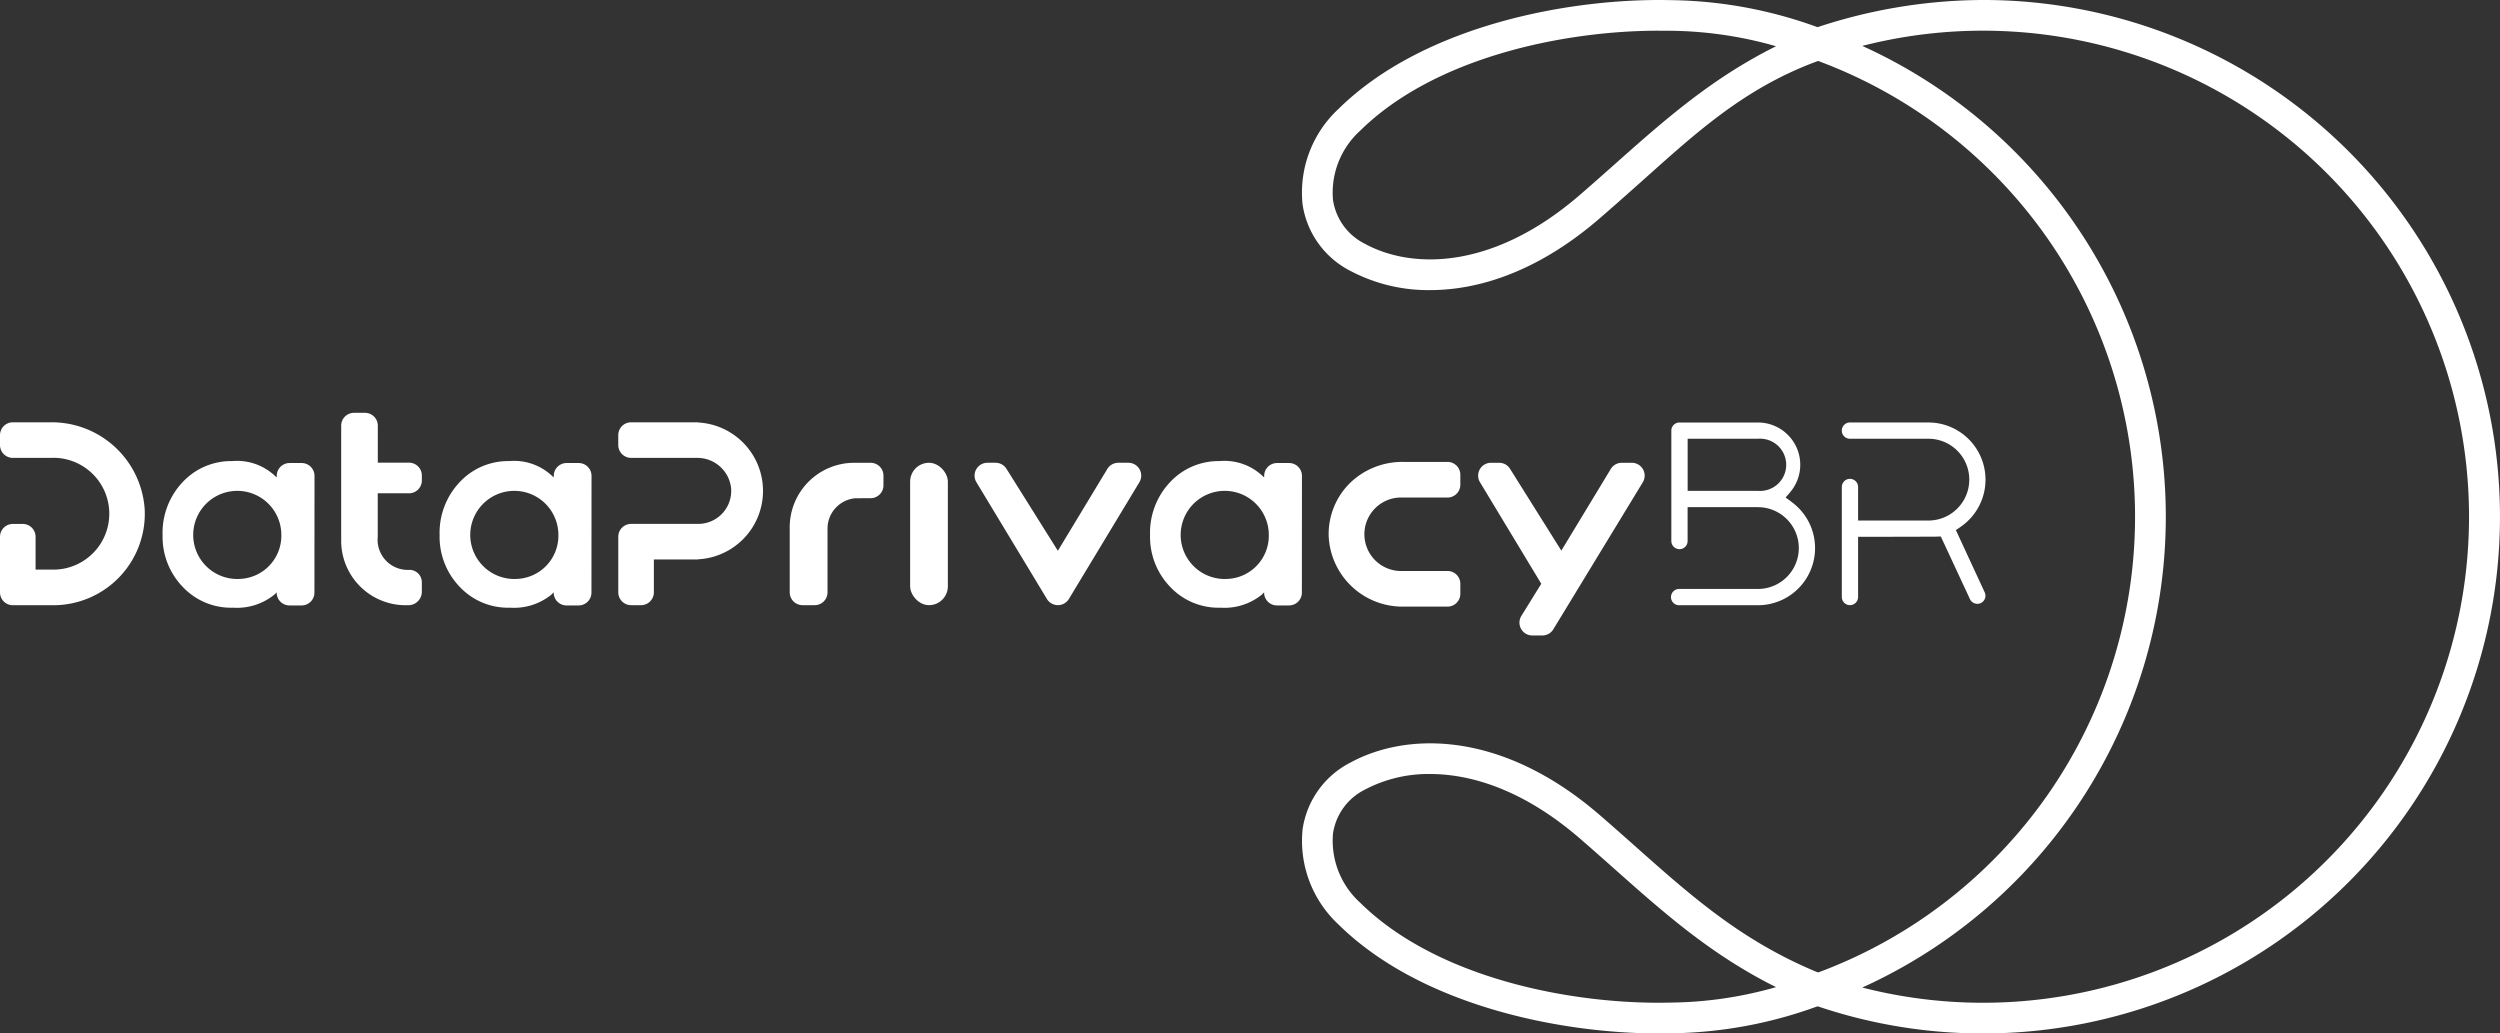 <svg xmlns="http://www.w3.org/2000/svg" width="188" height="77.716" viewBox="0 0 188 77.716">
  <rect x="0" y="0" width="188" height="77.716" fill="#333333" stroke="none"/>
  <g id="logo-footer" transform="translate(-55.5 -53.03)">
    <g id="Group_336" data-name="Group 336" transform="translate(55.5 84.07)">
      <path id="Path_312" data-name="Path 312" d="M92.746,135.545l-.178-.161a4.172,4.172,0,0,0-3.185-1.07,4.978,4.978,0,0,0-3.71,1.578,5.537,5.537,0,0,0-1.511,3.988,5.418,5.418,0,0,0,1.555,3.935,4.974,4.974,0,0,0,3.733,1.523,4.476,4.476,0,0,0,3.108-.973l.182-.18v.017a.966.966,0,0,0,.966.967h.908a.965.965,0,0,0,.966-.965l.006-8.777a.966.966,0,0,0-.965-.967h-.908a.966.966,0,0,0-.967.965Zm-2.838,7.633a3.314,3.314,0,1,1,3.184-3.309A3.252,3.252,0,0,1,89.908,143.177Z" transform="translate(-71.935 -130.68)" fill="#fff"/>
      <path id="Path_313" data-name="Path 313" d="M117.43,125.8h-.818a.966.966,0,0,0-.966.966v8.655a4.848,4.848,0,0,0,4.848,4.848h.2a1.017,1.017,0,0,0,1.017-1.017v-.709a.933.933,0,0,0-.932-.933h0a2.268,2.268,0,0,1-2.384-2.491v-3.267h2.351a.966.966,0,0,0,.966-.966v-.371a.966.966,0,0,0-.966-.966H118.4v-2.784A.965.965,0,0,0,117.43,125.8Z" transform="translate(-89.989 -125.796)" fill="#fff"/>
      <path id="Path_314" data-name="Path 314" d="M194.716,139.46v4.894a.966.966,0,0,0,.966.966h.911a.966.966,0,0,0,.966-.966v-4.793a2.292,2.292,0,0,1,2.05-2.278c.042,0,.639-.007,1.194-.009a.965.965,0,0,0,.962-.966v-.729a.965.965,0,0,0-.966-.966h-1.235A4.848,4.848,0,0,0,194.716,139.46Z" transform="translate(-135.329 -130.851)" fill="#fff"/>
      <rect id="Rectangle_316" data-name="Rectangle 316" width="2.837" height="10.708" rx="1.419" transform="translate(68.442 3.761)" fill="#fff"/>
      <path id="Path_315" data-name="Path 315" d="M233.565,141.23l-3.866-6.166a.966.966,0,0,0-.818-.453h-.613a.966.966,0,0,0-.827,1.465l5.3,8.776a.965.965,0,0,0,.827.467h0a.966.966,0,0,0,.827-.467l5.3-8.776a.966.966,0,0,0-.827-1.465h-.757a.966.966,0,0,0-.827.467Z" transform="translate(-154.014 -130.851)" fill="#fff"/>
      <path id="Path_316" data-name="Path 316" d="M59.32,127.478H56.466a.966.966,0,0,0-.966.966v.744a.966.966,0,0,0,.966.966h3.048v-.006a4.2,4.2,0,1,1,0,8.409v0H58.176v-2.469a.966.966,0,0,0-.966-.966h-.744a.966.966,0,0,0-.966.966v4.18a.966.966,0,0,0,.966.966h3.048a6.875,6.875,0,0,0,6.867-7.207A7,7,0,0,0,59.32,127.478Z" transform="translate(-55.5 -126.761)" fill="#fff"/>
      <path id="Path_317" data-name="Path 317" d="M291.373,136.011a5.4,5.4,0,0,0-1.649,4,5.555,5.555,0,0,0,5.608,5.338h3.328a.966.966,0,0,0,.966-.966v-.749a.966.966,0,0,0-.966-.966h-3.618a2.764,2.764,0,0,1-.012-5.521h3.63a.966.966,0,0,0,.966-.966v-.749a.966.966,0,0,0-.966-.966h-3.332A5.656,5.656,0,0,0,291.373,136.011Z" transform="translate(-189.809 -130.771)" fill="#fff"/>
      <path id="Path_318" data-name="Path 318" d="M359.165,133.468l-.433-.313.345-.407a3.179,3.179,0,0,0-2.426-5.237h-5.9a.612.612,0,0,0-.612.611V136.4a.612.612,0,1,0,1.223,0v-2.522h5.287a3.075,3.075,0,0,1,0,6.151h-5.9a.612.612,0,1,0,0,1.223h5.9a4.295,4.295,0,0,0,2.513-7.78Zm-2.513-.817h-5.287v-3.917h5.287a1.965,1.965,0,1,1,0,3.917Z" transform="translate(-224.454 -126.779)" fill="#fff"/>
      <path id="Path_319" data-name="Path 319" d="M388.762,135.6l.348-.236a4.3,4.3,0,0,0-2.414-7.855h-5.9a.611.611,0,0,0,0,1.223h5.9a3.075,3.075,0,0,1,0,6.151h-5.287v-2.523a.611.611,0,1,0-1.223,0v8.274a.611.611,0,1,0,1.223,0v-4.528h.494c2.083,0,5.241-.008,5.4-.013l.326-.011.14.3,2.057,4.42a.615.615,0,0,0,.8.294.612.612,0,0,0,.3-.822Z" transform="translate(-241.681 -126.779)" fill="#fff"/>
      <path id="Path_320" data-name="Path 320" d="M170.5,127.492v-.014h-5.045a.966.966,0,0,0-.966.966v.744a.966.966,0,0,0,.966.966h4.939a2.554,2.554,0,0,1,2.577,2.238,2.482,2.482,0,0,1-2.47,2.726h-5.045a.966.966,0,0,0-.966.966v4.18a.966.966,0,0,0,.966.966h.744a.966.966,0,0,0,.966-.966v-2.47H170.5v-.014a5.151,5.151,0,0,0,0-10.287Z" transform="translate(-117.995 -126.761)" fill="#fff"/>
      <path id="Path_321" data-name="Path 321" d="M322.331,141.218l-3.857-6.153a.967.967,0,0,0-.819-.453h-.613a.966.966,0,0,0-.827,1.465l4.607,7.632-1.5,2.423a.966.966,0,0,0,.826,1.466h.755a.965.965,0,0,0,.826-.465l6.729-11.055a.966.966,0,0,0-.826-1.466h-.755a.964.964,0,0,0-.826.465Z" transform="translate(-204.919 -130.851)" fill="#fff"/>
      <path id="Path_322" data-name="Path 322" d="M141.586,135.545l-.178-.161a4.172,4.172,0,0,0-3.185-1.07,4.978,4.978,0,0,0-3.71,1.578A5.535,5.535,0,0,0,133,139.88a5.42,5.42,0,0,0,1.555,3.935,4.976,4.976,0,0,0,3.733,1.523,4.474,4.474,0,0,0,3.108-.973l.182-.18v.017a.966.966,0,0,0,.966.967h.908a.965.965,0,0,0,.966-.965l.006-8.777a.966.966,0,0,0-.965-.967h-.908a.966.966,0,0,0-.967.965Zm-2.838,7.633a3.314,3.314,0,1,1,3.184-3.309A3.252,3.252,0,0,1,138.748,143.177Z" transform="translate(-99.941 -130.68)" fill="#fff"/>
      <path id="Path_323" data-name="Path 323" d="M266.824,135.545l-.178-.161a4.172,4.172,0,0,0-3.185-1.07,4.978,4.978,0,0,0-3.71,1.578,5.535,5.535,0,0,0-1.511,3.988,5.42,5.42,0,0,0,1.555,3.935,4.974,4.974,0,0,0,3.733,1.523,4.476,4.476,0,0,0,3.108-.973l.182-.18v.017a.966.966,0,0,0,.965.967h.908a.966.966,0,0,0,.966-.965l.006-8.777a.966.966,0,0,0-.965-.967h-.908a.966.966,0,0,0-.967.965Zm-2.838,7.633a3.314,3.314,0,1,1,3.184-3.309A3.252,3.252,0,0,1,263.986,143.177Z" transform="translate(-171.756 -130.68)" fill="#fff"/>
    </g>
    <g id="Group_342" data-name="Group 342" transform="translate(153.387 53.03)">
      <g id="Group_337" data-name="Group 337" transform="translate(35.674 0)">
        <path id="Path_324" data-name="Path 324" d="M384.178,130.746a38.752,38.752,0,0,1-12.952-2.215l-2.629-1.267s2.964-1.028,3.155-1.1a36.561,36.561,0,0,0-.526-68.744l-2.629-.909a22.969,22.969,0,0,1,3.1-1.431,39.937,39.937,0,0,1,12.479-2.051,38.858,38.858,0,1,1,0,77.716Zm-9.1-3.454a36.55,36.55,0,1,0,0-70.809,38.87,38.87,0,0,1,0,70.809Z" transform="translate(-368.597 -53.03)" fill="#fff"/>
      </g>
      <g id="Group_339" data-name="Group 339" transform="translate(0 55.899)">
        <g id="Group_338" data-name="Group 338">
          <path id="Path_325" data-name="Path 325" d="M311.834,205.887c-7.469,0-17.925-2.117-24.086-8.185a8.591,8.591,0,0,1-2.71-7.17,6.719,6.719,0,0,1,3.6-5.017c4.2-2.285,11.328-2.452,18.732,3.936.918.792,1.8,1.577,2.672,2.35,4.425,3.931,8.246,7.326,14.245,9.7l2.838.932-2.878,1.229a33.19,33.19,0,0,1-11.55,2.214C312.411,205.884,312.124,205.887,311.834,205.887Zm-17.21-19.511a10.224,10.224,0,0,0-4.886,1.167,4.408,4.408,0,0,0-2.414,3.312,6.29,6.29,0,0,0,2.044,5.2c5.887,5.8,16.215,7.677,23.273,7.512a29.745,29.745,0,0,0,8-1.164c-4.869-2.422-8.416-5.573-12.138-8.879-.862-.766-1.737-1.543-2.647-2.328C301.769,187.67,297.847,186.376,294.623,186.376Z" transform="translate(-284.97 -184.07)" fill="#fff"/>
        </g>
      </g>
      <g id="Group_341" data-name="Group 341" transform="translate(0 0.001)">
        <g id="Group_340" data-name="Group 340">
          <path id="Path_326" data-name="Path 326" d="M294.628,74.848a12.551,12.551,0,0,1-5.994-1.444,6.718,6.718,0,0,1-3.6-5.017,8.591,8.591,0,0,1,2.71-7.17c6.4-6.3,17.443-8.34,24.944-8.175a33.2,33.2,0,0,1,11.55,2.214l2.878,1.229s-1.842.593-3.314,1.131c-5.763,2.106-9.489,5.7-13.767,9.5-.87.773-1.754,1.558-2.673,2.351C302.81,73.4,298.358,74.848,294.628,74.848Zm17.187-19.508c-7.016,0-16.786,1.945-22.448,7.521a6.289,6.289,0,0,0-2.044,5.2,4.407,4.407,0,0,0,2.414,3.311c3.523,1.917,9.609,1.963,16.121-3.655.91-.785,1.786-1.563,2.647-2.328,3.722-3.306,7.269-6.458,12.138-8.88a29.764,29.764,0,0,0-8-1.164Q312.235,55.341,311.815,55.341Z" transform="translate(-284.97 -53.033)" fill="#fff"/>
        </g>
      </g>
    </g>
  </g>
</svg>
